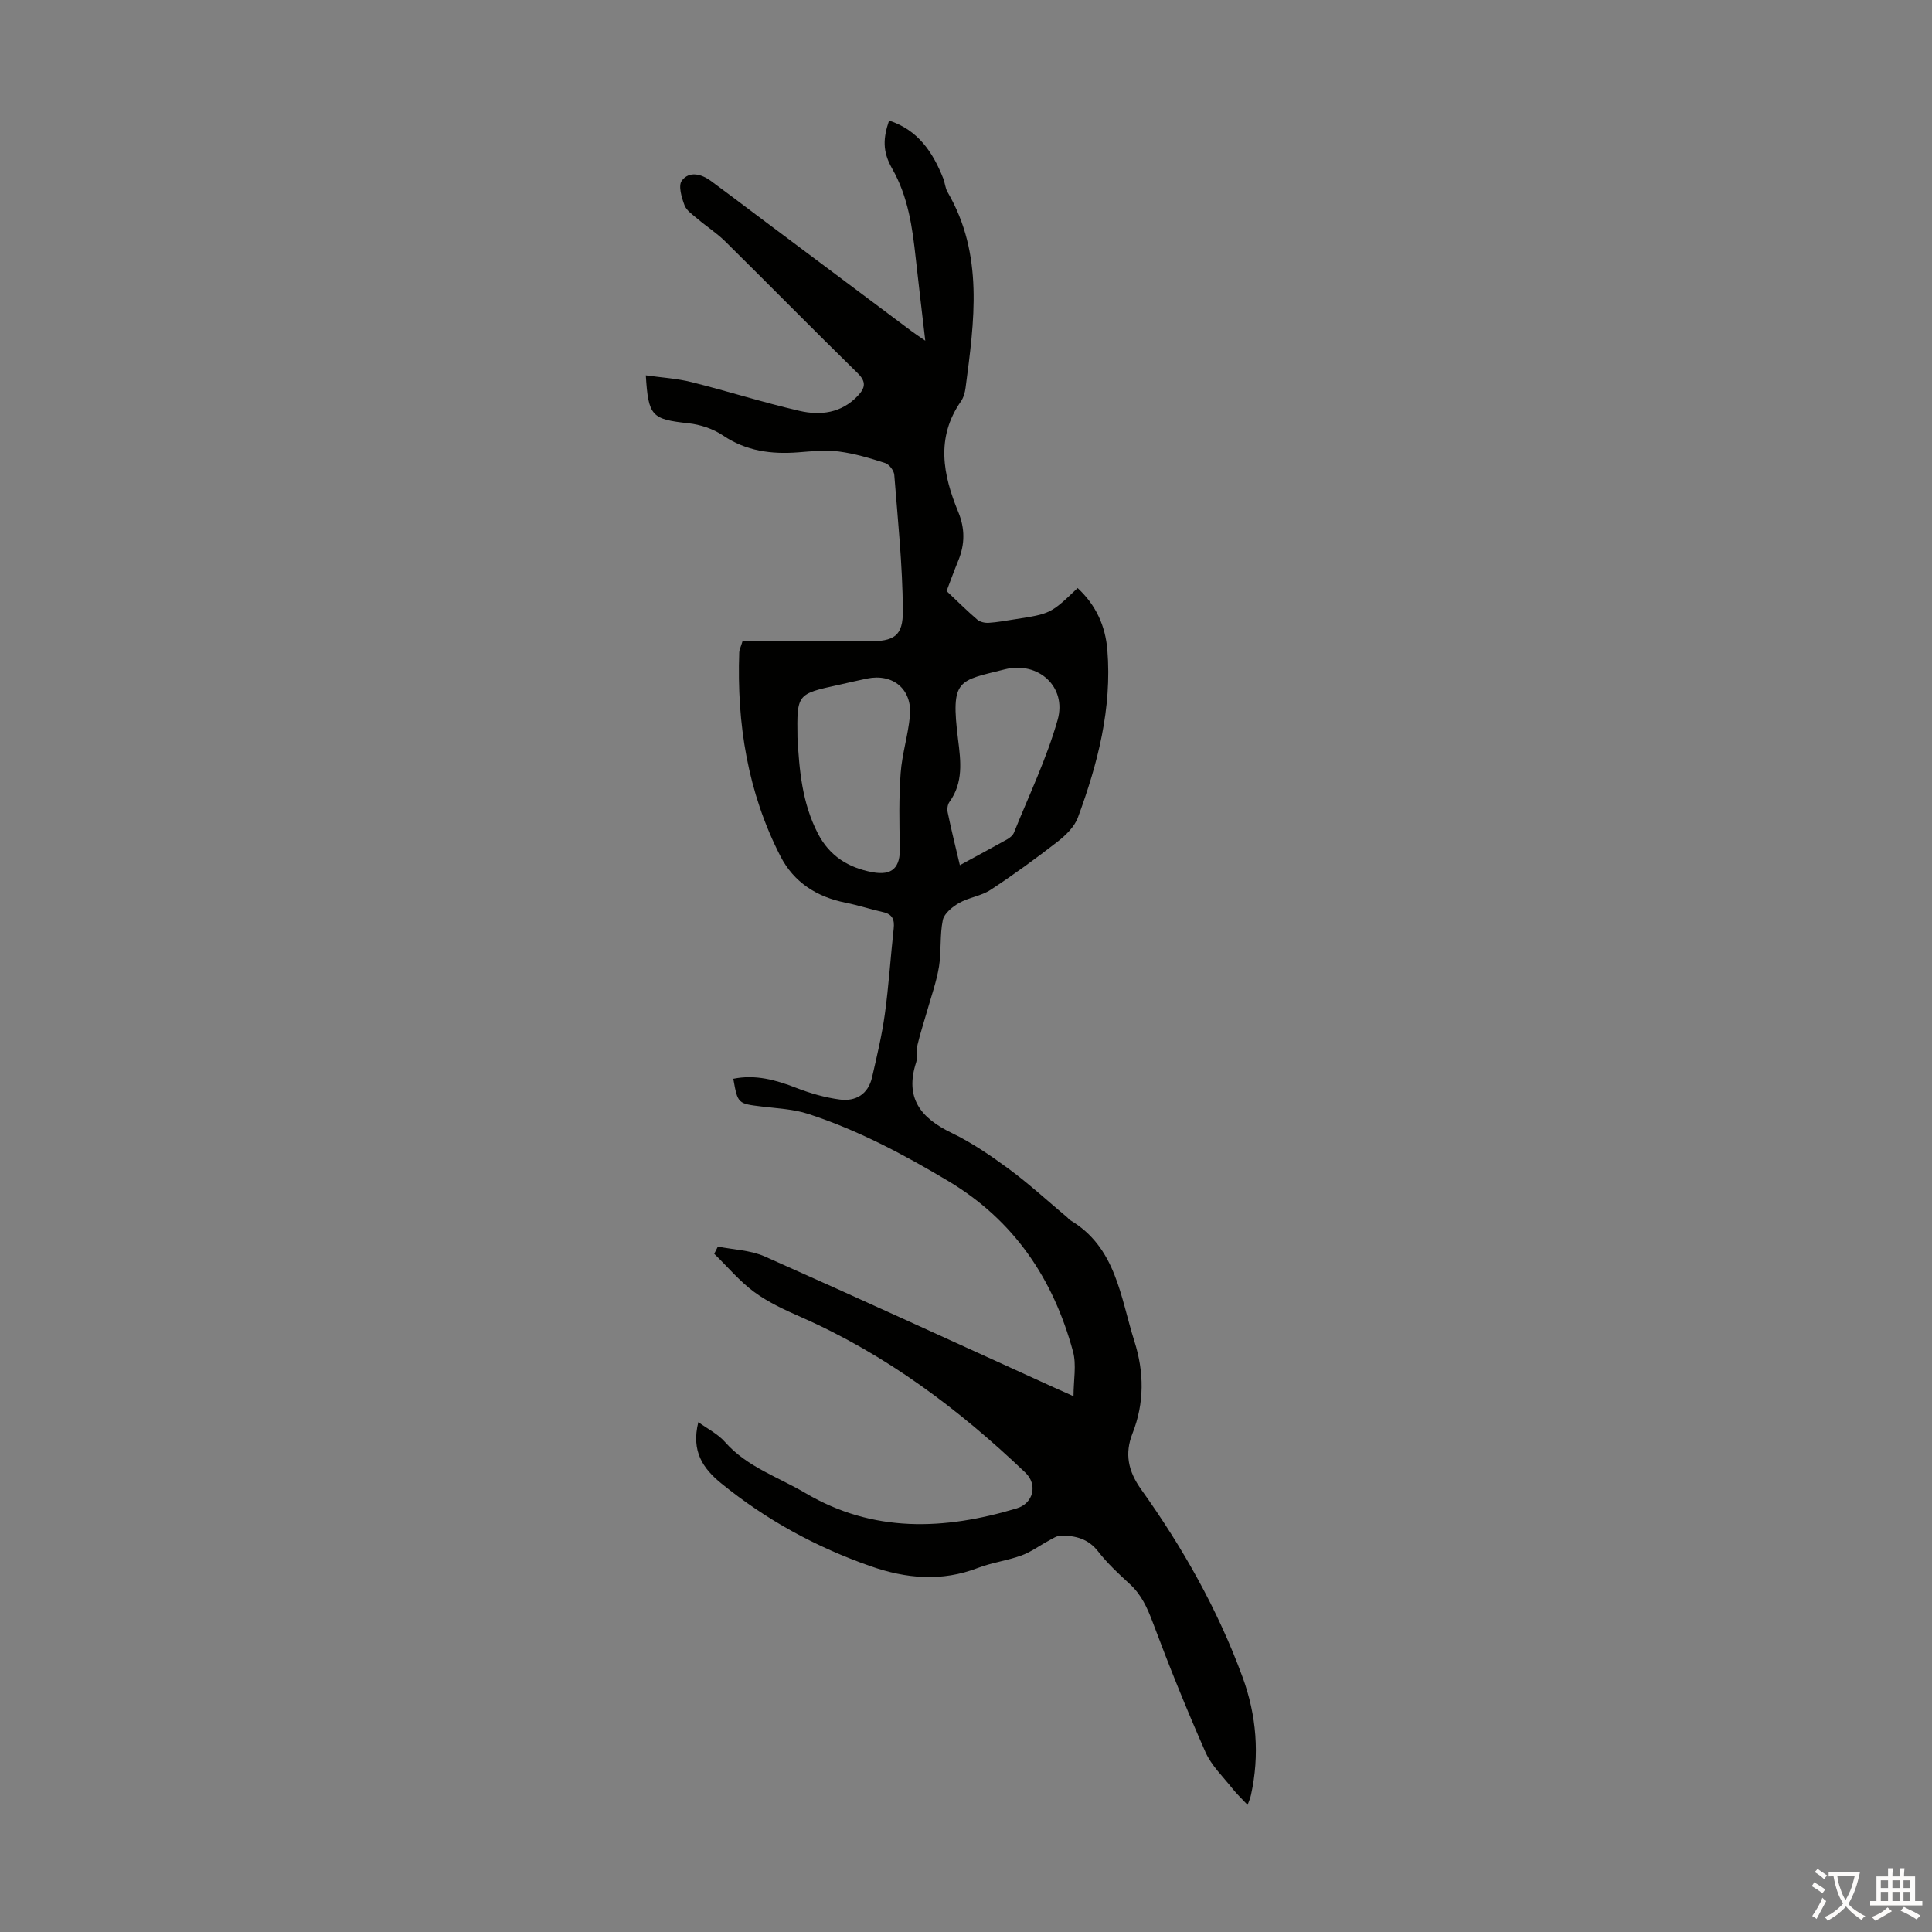<svg enable-background="new 0 0 400 400" viewBox="0 0 400 400" xmlns="http://www.w3.org/2000/svg"><rect x="0" y="0" width="400" height="400" fill="#808080" stroke="none"/><path d="m144.58 294.44c1.87 1.36 4.05 2.44 5.54 4.13 4.55 5.16 10.97 7.21 16.61 10.54 14.07 8.31 28.78 7.69 43.77 3.18 3.46-1.04 4.4-4.92 1.78-7.41-13.78-13.14-28.83-24.43-46.37-32.16-3.37-1.48-6.8-3.05-9.74-5.21-3.06-2.25-5.56-5.26-8.3-7.93.25-.5.51-.99.76-1.49 3.25.65 6.75.74 9.71 2.05 20.02 8.9 39.92 18.05 59.87 27.12 1.11.51 2.24 1 4.05 1.81 0-3.35.65-6.5-.11-9.27-4.08-15.02-12.19-27.15-25.86-35.3-9.25-5.52-18.71-10.54-28.96-13.88-3.03-.99-6.35-1.13-9.55-1.52-5.02-.61-5.03-.56-5.96-5.75 4.58-.93 8.79.23 13.03 1.88 2.88 1.12 5.93 2 8.98 2.41 3.33.45 5.91-1.08 6.72-4.59 1-4.35 2.04-8.7 2.65-13.11.81-5.87 1.18-11.8 1.83-17.69.2-1.84-.25-2.97-2.19-3.4-2.61-.59-5.17-1.43-7.79-1.96-5.95-1.19-10.7-4.22-13.46-9.6-6.8-13.24-9.06-27.48-8.54-42.24.02-.53.3-1.04.67-2.26 8.61 0 17.32.01 26.03 0 5.38-.01 7.23-1.06 7.18-6.43-.07-9.35-1.04-18.7-1.78-28.04-.07-.89-1.05-2.18-1.89-2.45-3.13-1.01-6.34-1.97-9.59-2.39-2.74-.35-5.59-.05-8.38.17-5.58.43-10.79-.24-15.62-3.5-2.03-1.37-4.66-2.24-7.11-2.51-7.61-.84-8.33-1.41-8.85-9.93 3.24.46 6.42.64 9.45 1.4 7.47 1.87 14.83 4.22 22.33 5.95 4.36 1.01 8.71.49 12.1-3.1 1.53-1.62 1.84-2.89-.04-4.72-9.2-9-18.22-18.19-27.38-27.24-1.74-1.72-3.84-3.07-5.71-4.66-1.01-.86-2.31-1.71-2.74-2.85-.6-1.6-1.33-4.06-.56-5.08 1.51-2.03 3.99-1.43 5.98.02 3.16 2.31 6.28 4.69 9.41 7.04 10.75 8.05 21.49 16.1 32.25 24.15.7.52 1.43 1 2.77 1.92-.71-6.09-1.37-11.56-1.97-17.03-.7-6.44-1.56-12.76-4.89-18.6-2.08-3.65-1.84-6.37-.64-9.95 5.98 1.94 9.05 6.52 11.21 11.96.37.93.41 2.02.91 2.86 7.54 12.94 5.52 26.74 3.72 40.52-.13.97-.42 2.04-.97 2.82-5.22 7.5-3.71 15.2-.56 22.83 1.43 3.46 1.41 6.69.04 10.07-.96 2.35-1.83 4.74-2.44 6.35 2.44 2.3 4.33 4.19 6.36 5.92.57.49 1.58.71 2.36.66 1.78-.11 3.55-.45 5.32-.72 7.51-1.16 7.51-1.16 13.09-6.48 3.76 3.48 5.75 7.79 6.16 12.84.97 12.07-1.98 23.5-6.1 34.66-.71 1.93-2.51 3.68-4.2 5-4.5 3.5-9.13 6.87-13.89 9.99-1.93 1.27-4.48 1.56-6.52 2.72-1.38.79-3.07 2.16-3.36 3.53-.65 3.13-.28 6.46-.79 9.63-.51 3.11-1.59 6.12-2.45 9.16-.66 2.34-1.44 4.65-1.99 7.01-.28 1.18.08 2.53-.29 3.67-2.4 7.37.95 11.52 7.37 14.61 4.2 2.03 8.14 4.73 11.91 7.51 4.18 3.1 8.04 6.64 12.04 10 .17.14.28.37.46.48 9.64 5.63 10.49 15.96 13.41 25.15 2.02 6.37 2.09 12.76-.4 19.07-1.66 4.21-.89 7.82 1.8 11.59 8.61 12.05 15.87 24.9 20.98 38.83 2.9 7.91 3.58 16.13 1.75 24.44-.16.74-.49 1.45-.7 2.04-1.1-1.17-2.22-2.22-3.17-3.42-1.93-2.44-4.32-4.72-5.55-7.5-3.92-8.87-7.55-17.88-10.95-26.97-1.13-3-2.36-5.68-4.75-7.86-2.31-2.11-4.63-4.28-6.54-6.74-2.04-2.62-4.69-3.26-7.65-3.26-.85 0-1.73.6-2.53 1.03-1.91 1.02-3.69 2.36-5.7 3.09-2.92 1.06-6.09 1.46-8.98 2.57-7.52 2.9-14.87 2.23-22.28-.37-11.28-3.96-21.61-9.59-30.89-17.15-3.75-3.06-6.24-6.61-4.73-12.66zm20.53-141.72c.37 6.66.94 13.5 4.23 19.86 2.44 4.7 6.33 7.07 11.27 8 4.15.77 5.81-.97 5.7-5.15-.13-5.11-.21-10.25.16-15.35.29-3.98 1.55-7.89 1.92-11.87.5-5.5-3.49-8.82-8.88-7.72-1.97.4-3.92.88-5.88 1.31-8.65 1.89-8.65 1.88-8.52 10.92zm33.62 26.41c3.54-1.93 6.68-3.61 9.79-5.35.55-.31 1.17-.81 1.4-1.37 3.12-7.76 6.78-15.36 9.05-23.36 1.96-6.89-4.06-12.21-10.93-10.47-9.62 2.44-11.26 1.86-9.68 14.54.56 4.48 1.12 8.91-1.79 12.92-.39.54-.51 1.49-.36 2.16.72 3.5 1.58 6.96 2.52 10.93z" fill="#010100"/><g fill="#fcfbfa"><path d="m377.9 391.2c-.2.3-.4.5-.6.8-.7-.6-1.4-1-2.2-1.5.2-.3.4-.5.5-.8.6.4 1.4.8 2.3 1.5zm-1.8 6.1c-.2-.2-.5-.4-.9-.6.4-.6.8-1.2 1.2-1.9s.7-1.3.9-1.9c.3.3.5.5.8.7-.7 1.3-1.4 2.6-2 3.7zm2.2-9c-.3.3-.5.5-.6.8-.6-.6-1.3-1.1-2-1.5.3-.3.5-.5.6-.7.6.5 1.3.9 2 1.4zm.3.2v-.9h2 4.5c-.3 1.3-.6 2.5-1 3.6s-.9 2.1-1.4 3c.4.5 1 1 1.6 1.4s1.2.8 1.9 1.1c-.3.2-.5.4-.8.8-.4-.3-1-.7-1.6-1.2s-1.2-1.1-1.6-1.6c-.5.6-1.1 1.1-1.7 1.6s-1.4.9-2.1 1.4c-.1-.3-.3-.5-.7-.8.6-.2 1.2-.5 1.9-1s1.4-1.1 2-1.8c-.5-.8-.9-1.6-1.2-2.5s-.6-2-.8-3.2c-.4.1-.7.1-1 .1zm2.5 2.7c.3 1 .7 1.7 1 2.2.3-.5.6-1.1 1-2s.6-1.9.9-3h-3.2-.4c.1.9.3 1.8.7 2.8z"/><path d="m396.5 388.5v1.5 3.6h1.5v.9c-.4 0-1 0-1.7 0h-7.9c-.5 0-.9 0-1.2 0v-.9h1.3v-3.5c0-.7 0-1.2 0-1.6h2.4c0-.8 0-1.4 0-1.7h1c0 .3-.1.8-.1 1.7h1.5c0-.8 0-1.4 0-1.7h1c0 .3-.1.9-.1 1.7zm-8.2 9.2c-.2-.3-.5-.5-.8-.8.8-.3 1.4-.6 1.9-.9s1-.7 1.4-1.1c.3.3.6.5.9.8-1.6 1-2.8 1.6-3.4 2zm2.6-6.8v-1.6h-1.5v1.6zm0 2.7v-1.9h-1.5v1.9zm2.4-2.7v-1.6h-1.5v1.6zm0 2.7v-1.9h-1.5v1.9zm.2 2 .7-.8c.4.2.9.5 1.6.8s1.3.7 1.8 1c-.3.3-.5.5-.8.8-.4-.3-1.5-1-3.3-1.8zm2-4.7v-1.6h-1.4v1.6zm0 2.7v-1.9h-1.4v1.9z"/></g></svg>